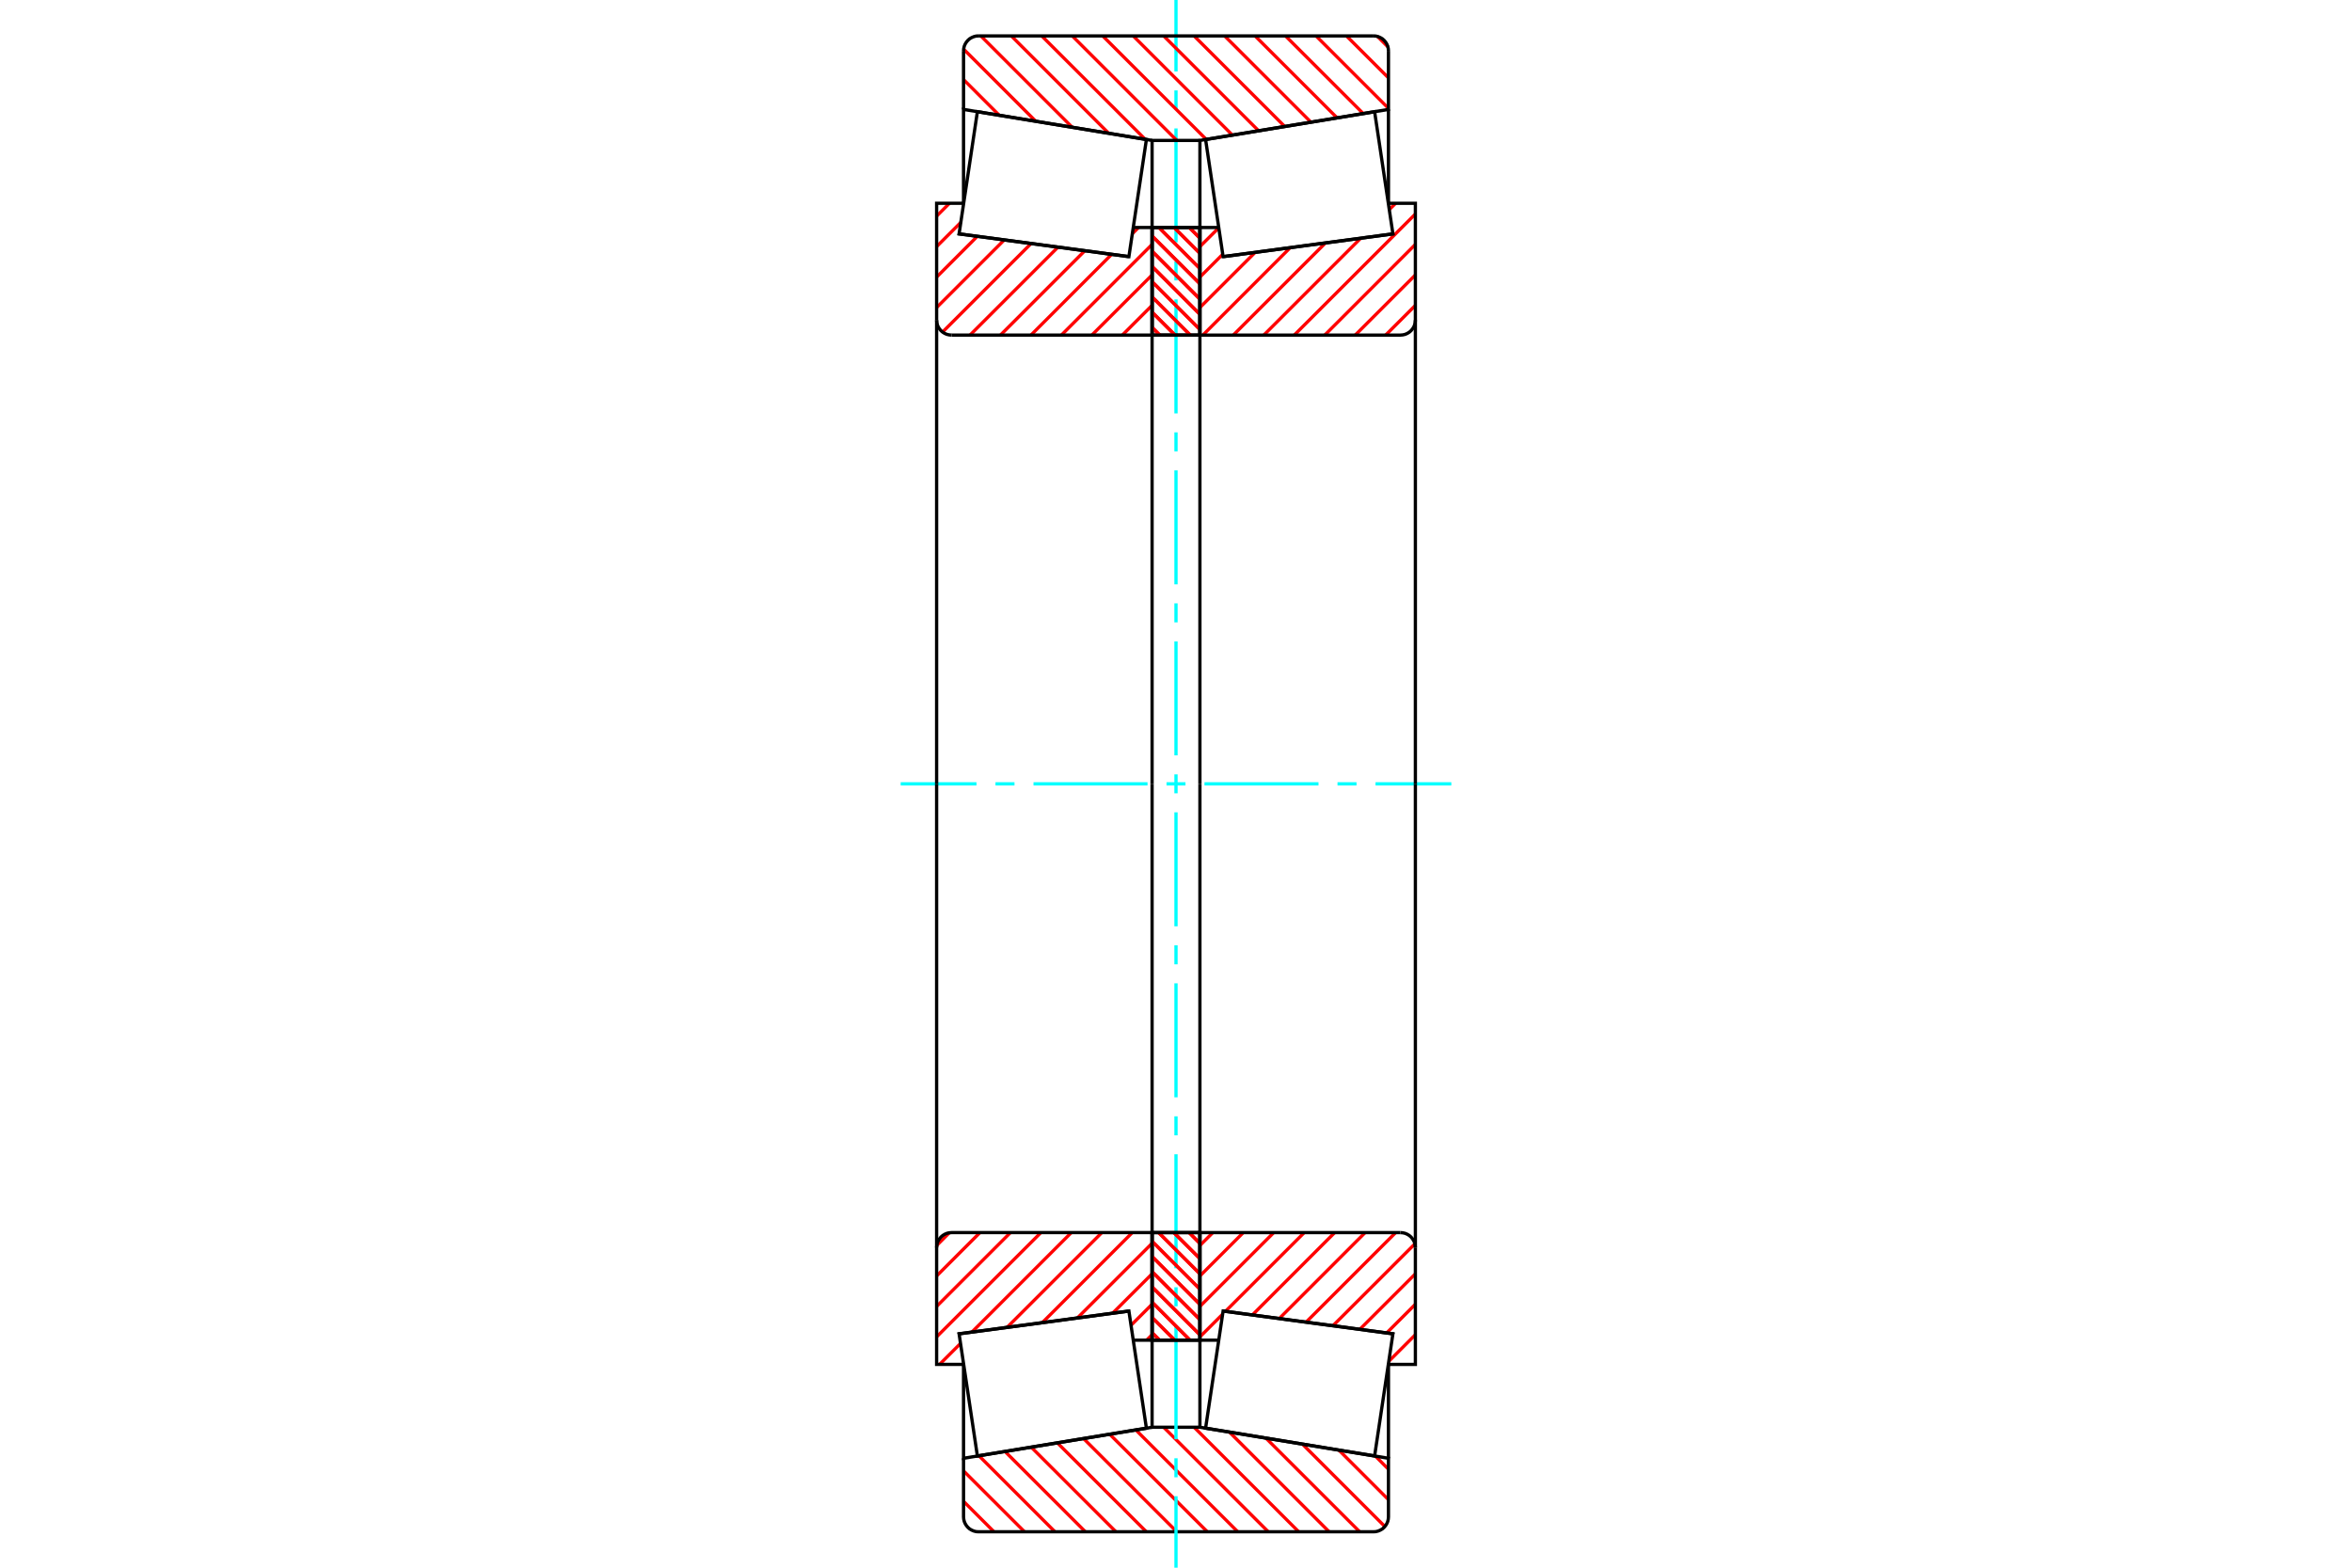 <?xml version="1.0" standalone="no"?>
<!DOCTYPE svg PUBLIC "-//W3C//DTD SVG 1.1//EN"
	"http://www.w3.org/Graphics/SVG/1.1/DTD/svg11.dtd">
<svg xmlns="http://www.w3.org/2000/svg" height="100%" width="100%" viewBox="0 0 36000 24000">
	<rect x="-1800" y="-1200" width="39600" height="26400" style="fill:#FFF"/>
	<g style="fill:none; fill-rule:evenodd" transform="matrix(1 0 0 1 0 0)">
		<g style="fill:none; stroke:#000; stroke-width:50; shape-rendering:geometricPrecision">
		</g>
		<g style="fill:none; stroke:#F00; stroke-width:50; shape-rendering:geometricPrecision">
			<line x1="21052" y1="22292" x2="21252" y2="22493"/>
			<line x1="20493" y1="22200" x2="21252" y2="22959"/>
			<line x1="19935" y1="22108" x2="21197" y2="23370"/>
			<line x1="19376" y1="22016" x2="20811" y2="23450"/>
			<line x1="18818" y1="21924" x2="20344" y2="23450"/>
			<line x1="18277" y1="21850" x2="19878" y2="23450"/>
			<line x1="17811" y1="21850" x2="19412" y2="23450"/>
			<line x1="17385" y1="21891" x2="18945" y2="23450"/>
			<line x1="16985" y1="21957" x2="18479" y2="23450"/>
			<line x1="16585" y1="22023" x2="18012" y2="23450"/>
			<line x1="16184" y1="22089" x2="17546" y2="23450"/>
			<line x1="15784" y1="22155" x2="17080" y2="23450"/>
			<line x1="15383" y1="22221" x2="16613" y2="23450"/>
			<line x1="14983" y1="22286" x2="16147" y2="23450"/>
			<line x1="14748" y1="22518" x2="15681" y2="23450"/>
			<line x1="14748" y1="22984" x2="15214" y2="23450"/>
		</g>
		<g style="fill:none; stroke:#000; stroke-width:50; shape-rendering:geometricPrecision">
			<polyline points="18000,21850 17872,21850 17634,21850 17634,20517"/>
			<polyline points="17634,21850 14748,22325 14748,20888"/>
			<polyline points="14748,22325 14748,23221 14751,23257 14759,23292 14773,23325 14792,23356 14815,23383 14842,23407 14873,23425 14906,23439 14941,23448 14977,23450 18000,23450 21023,23450 21059,23448 21094,23439 21127,23425 21158,23407 21185,23383 21208,23356 21227,23325 21241,23292 21249,23257 21252,23221 21252,22325 18366,21850 18366,20517"/>
			<line x1="18366" y1="21850" x2="18000" y2="21850"/>
			<line x1="21252" y1="22325" x2="21252" y2="20888"/>
		</g>
		<g style="fill:none; stroke:#0FF; stroke-width:50; shape-rendering:geometricPrecision">
			<line x1="13786" y1="12000" x2="14946" y2="12000"/>
			<line x1="15237" y1="12000" x2="15528" y2="12000"/>
			<line x1="15819" y1="12000" x2="17564" y2="12000"/>
			<line x1="17855" y1="12000" x2="18145" y2="12000"/>
			<line x1="18436" y1="12000" x2="20181" y2="12000"/>
			<line x1="20472" y1="12000" x2="20763" y2="12000"/>
			<line x1="21054" y1="12000" x2="22214" y2="12000"/>
			<line x1="18000" y1="24000" x2="18000" y2="22906"/>
			<line x1="18000" y1="22616" x2="18000" y2="22325"/>
			<line x1="18000" y1="22034" x2="18000" y2="20289"/>
			<line x1="18000" y1="19998" x2="18000" y2="19707"/>
			<line x1="18000" y1="19416" x2="18000" y2="17671"/>
			<line x1="18000" y1="17381" x2="18000" y2="17090"/>
			<line x1="18000" y1="16799" x2="18000" y2="15054"/>
			<line x1="18000" y1="14763" x2="18000" y2="14472"/>
			<line x1="18000" y1="14181" x2="18000" y2="12436"/>
			<line x1="18000" y1="12145" x2="18000" y2="11855"/>
			<line x1="18000" y1="11564" x2="18000" y2="9819"/>
			<line x1="18000" y1="9528" x2="18000" y2="9237"/>
			<line x1="18000" y1="8946" x2="18000" y2="7201"/>
			<line x1="18000" y1="6910" x2="18000" y2="6619"/>
			<line x1="18000" y1="6329" x2="18000" y2="4584"/>
			<line x1="18000" y1="4293" x2="18000" y2="4002"/>
			<line x1="18000" y1="3711" x2="18000" y2="1966"/>
			<line x1="18000" y1="1675" x2="18000" y2="1384"/>
			<line x1="18000" y1="1094" x2="18000" y2="0"/>
		</g>
		<g style="fill:none; stroke:#F00; stroke-width:50; shape-rendering:geometricPrecision">
			<line x1="21084" y1="558" x2="21244" y2="718"/>
			<line x1="20609" y1="550" x2="21252" y2="1192"/>
			<line x1="20143" y1="550" x2="21252" y2="1659"/>
			<line x1="19676" y1="550" x2="20865" y2="1738"/>
			<line x1="19210" y1="550" x2="20465" y2="1804"/>
			<line x1="18744" y1="550" x2="20065" y2="1870"/>
			<line x1="18277" y1="550" x2="19664" y2="1936"/>
			<line x1="17811" y1="550" x2="19264" y2="2002"/>
			<line x1="17345" y1="550" x2="18863" y2="2068"/>
			<line x1="16878" y1="550" x2="18463" y2="2134"/>
			<line x1="16412" y1="550" x2="18012" y2="2150"/>
			<line x1="15945" y1="550" x2="17529" y2="2133"/>
			<line x1="15479" y1="550" x2="16970" y2="2041"/>
			<line x1="15013" y1="550" x2="16412" y2="1949"/>
			<line x1="14750" y1="753" x2="15854" y2="1857"/>
			<line x1="14748" y1="1218" x2="15295" y2="1765"/>
		</g>
		<g style="fill:none; stroke:#000; stroke-width:50; shape-rendering:geometricPrecision">
			<polyline points="18000,2150 17634,2150 17634,3483"/>
			<polyline points="17634,2150 14748,1675 14748,3112"/>
			<line x1="14748" y1="1675" x2="14748" y2="779"/>
			<polyline points="14977,550 14941,552 14906,561 14873,575 14842,593 14815,617 14792,644 14773,675 14759,708 14751,743 14748,779"/>
			<polyline points="14977,550 18000,550 21023,550"/>
			<polyline points="21252,779 21249,743 21241,708 21227,675 21208,644 21185,617 21158,593 21127,575 21094,561 21059,552 21023,550"/>
			<polyline points="21252,779 21252,1675 18366,2150 18366,3483"/>
			<line x1="18366" y1="2150" x2="18000" y2="2150"/>
			<line x1="21252" y1="1675" x2="21252" y2="3112"/>
		</g>
		<g style="fill:none; stroke:#F00; stroke-width:50; shape-rendering:geometricPrecision">
			<line x1="17634" y1="20433" x2="17550" y2="20517"/>
			<line x1="17634" y1="19967" x2="17312" y2="20289"/>
			<line x1="17634" y1="19501" x2="17030" y2="20104"/>
			<line x1="17634" y1="19034" x2="16492" y2="20176"/>
			<line x1="17331" y1="18870" x2="15953" y2="20249"/>
			<line x1="16865" y1="18870" x2="15414" y2="20321"/>
			<line x1="16398" y1="18870" x2="14876" y2="20393"/>
			<line x1="14702" y1="20567" x2="14381" y2="20888"/>
			<line x1="15932" y1="18870" x2="14336" y2="20466"/>
			<line x1="15466" y1="18870" x2="14336" y2="20000"/>
			<line x1="14999" y1="18870" x2="14336" y2="19534"/>
			<line x1="14530" y1="18873" x2="14339" y2="19065"/>
		</g>
		<g style="fill:none; stroke:#000; stroke-width:50; shape-rendering:geometricPrecision">
			<line x1="17634" y1="12000" x2="17634" y2="18870"/>
			<polyline points="17634,20517 17634,18870 14565,18870 14529,18873 14494,18881 14461,18895 14430,18914 14403,18937 14380,18965 14361,18995 14347,19028 14339,19063 14336,19099 14336,20888 14750,20888"/>
			<polyline points="14680,20420 14680,20419 17279,20071 17279,20071"/>
			<line x1="17346" y1="20517" x2="17634" y2="20517"/>
			<line x1="14336" y1="12000" x2="14336" y2="19099"/>
		</g>
		<g style="fill:none; stroke:#F00; stroke-width:50; shape-rendering:geometricPrecision">
			<line x1="17634" y1="4675" x2="17179" y2="5130"/>
			<line x1="17634" y1="4209" x2="16712" y2="5130"/>
			<line x1="17634" y1="3742" x2="16246" y2="5130"/>
			<line x1="17426" y1="3483" x2="17332" y2="3578"/>
			<line x1="17015" y1="3894" x2="15780" y2="5130"/>
			<line x1="16604" y1="3839" x2="15313" y2="5130"/>
			<line x1="16193" y1="3784" x2="14847" y2="5130"/>
			<line x1="15782" y1="3728" x2="14427" y2="5083"/>
			<line x1="15371" y1="3673" x2="14336" y2="4708"/>
			<line x1="14959" y1="3618" x2="14336" y2="4242"/>
			<line x1="14706" y1="3405" x2="14336" y2="3775"/>
			<line x1="14533" y1="3112" x2="14336" y2="3309"/>
		</g>
		<g style="fill:none; stroke:#000; stroke-width:50; shape-rendering:geometricPrecision">
			<line x1="17634" y1="12000" x2="17634" y2="5130"/>
			<polyline points="17634,3483 17634,5130 14565,5130"/>
			<polyline points="14336,4901 14339,4937 14347,4972 14361,5005 14380,5035 14403,5063 14430,5086 14461,5105 14494,5119 14529,5127 14565,5130"/>
			<polyline points="14336,4901 14336,3112 14750,3112"/>
			<polyline points="14680,3580 14680,3581 17279,3929 17279,3929"/>
			<line x1="17346" y1="3483" x2="17634" y2="3483"/>
			<line x1="14336" y1="12000" x2="14336" y2="4901"/>
		</g>
		<g style="fill:none; stroke:#F00; stroke-width:50; shape-rendering:geometricPrecision">
			<line x1="18204" y1="3483" x2="18366" y2="3646"/>
			<line x1="17971" y1="3483" x2="18366" y2="3879"/>
			<line x1="17738" y1="3483" x2="18366" y2="4112"/>
			<line x1="17634" y1="3613" x2="18366" y2="4345"/>
			<line x1="17634" y1="3846" x2="18366" y2="4579"/>
			<line x1="17634" y1="4079" x2="18366" y2="4812"/>
			<line x1="17634" y1="4312" x2="18366" y2="5045"/>
			<line x1="17634" y1="4545" x2="18218" y2="5130"/>
			<line x1="17634" y1="4779" x2="17985" y2="5130"/>
			<line x1="17634" y1="5012" x2="17752" y2="5130"/>
			<line x1="18201" y1="18870" x2="18366" y2="19036"/>
			<line x1="17967" y1="18870" x2="18366" y2="19269"/>
			<line x1="17734" y1="18870" x2="18366" y2="19502"/>
			<line x1="17634" y1="19003" x2="18366" y2="19736"/>
			<line x1="17634" y1="19236" x2="18366" y2="19969"/>
			<line x1="17634" y1="19469" x2="18366" y2="20202"/>
			<line x1="17634" y1="19702" x2="18366" y2="20435"/>
			<line x1="17634" y1="19935" x2="18215" y2="20517"/>
			<line x1="17634" y1="20169" x2="17981" y2="20517"/>
			<line x1="17634" y1="20402" x2="17748" y2="20517"/>
		</g>
		<g style="fill:none; stroke:#000; stroke-width:50; shape-rendering:geometricPrecision">
			<polyline points="18366,18870 18366,20517 17634,20517 17634,18870 18366,18870"/>
			<polyline points="18366,5130 17634,5130 17634,3483 18366,3483 18366,5130"/>
		</g>
		<g style="fill:none; stroke:#F00; stroke-width:50; shape-rendering:geometricPrecision">
			<line x1="18204" y1="3483" x2="18366" y2="3646"/>
			<line x1="17971" y1="3483" x2="18366" y2="3879"/>
			<line x1="17738" y1="3483" x2="18366" y2="4112"/>
			<line x1="17634" y1="3613" x2="18366" y2="4345"/>
			<line x1="17634" y1="3846" x2="18366" y2="4579"/>
			<line x1="17634" y1="4079" x2="18366" y2="4812"/>
			<line x1="17634" y1="4312" x2="18366" y2="5045"/>
			<line x1="17634" y1="4545" x2="18218" y2="5130"/>
			<line x1="17634" y1="4779" x2="17985" y2="5130"/>
			<line x1="17634" y1="5012" x2="17752" y2="5130"/>
			<line x1="18201" y1="18870" x2="18366" y2="19036"/>
			<line x1="17967" y1="18870" x2="18366" y2="19269"/>
			<line x1="17734" y1="18870" x2="18366" y2="19502"/>
			<line x1="17634" y1="19003" x2="18366" y2="19736"/>
			<line x1="17634" y1="19236" x2="18366" y2="19969"/>
			<line x1="17634" y1="19469" x2="18366" y2="20202"/>
			<line x1="17634" y1="19702" x2="18366" y2="20435"/>
			<line x1="17634" y1="19935" x2="18215" y2="20517"/>
			<line x1="17634" y1="20169" x2="17981" y2="20517"/>
			<line x1="17634" y1="20402" x2="17748" y2="20517"/>
		</g>
		<g style="fill:none; stroke:#000; stroke-width:50; shape-rendering:geometricPrecision">
			<polyline points="17634,5130 17634,3483 18366,3483 18366,5130 17634,5130"/>
			<polyline points="17634,18870 18366,18870 18366,20517 17634,20517 17634,18870"/>
		</g>
		<g style="fill:none; stroke:#F00; stroke-width:50; shape-rendering:geometricPrecision">
			<line x1="21664" y1="20433" x2="21257" y2="20841"/>
			<line x1="21664" y1="19967" x2="21224" y2="20407"/>
			<line x1="21664" y1="19501" x2="20813" y2="20351"/>
			<line x1="21657" y1="19042" x2="20402" y2="20296"/>
			<line x1="21362" y1="18870" x2="19991" y2="20241"/>
			<line x1="20895" y1="18870" x2="19580" y2="20186"/>
			<line x1="20429" y1="18870" x2="19169" y2="20131"/>
			<line x1="19963" y1="18870" x2="18757" y2="20075"/>
			<line x1="18714" y1="20119" x2="18366" y2="20466"/>
			<line x1="19496" y1="18870" x2="18366" y2="20000"/>
			<line x1="19030" y1="18870" x2="18366" y2="19534"/>
			<line x1="18564" y1="18870" x2="18366" y2="19067"/>
		</g>
		<g style="fill:none; stroke:#000; stroke-width:50; shape-rendering:geometricPrecision">
			<line x1="18366" y1="12000" x2="18366" y2="18870"/>
			<polyline points="18366,20517 18366,18870 21435,18870"/>
			<polyline points="21664,19099 21661,19063 21653,19028 21639,18995 21620,18965 21597,18937 21570,18914 21539,18895 21506,18881 21471,18873 21435,18870"/>
			<polyline points="21664,19099 21664,20888 21250,20888"/>
			<polyline points="21320,20420 21320,20419 18721,20071 18721,20071"/>
			<line x1="18654" y1="20517" x2="18366" y2="20517"/>
			<line x1="21664" y1="12000" x2="21664" y2="19099"/>
		</g>
		<g style="fill:none; stroke:#F00; stroke-width:50; shape-rendering:geometricPrecision">
			<line x1="21664" y1="4675" x2="21209" y2="5130"/>
			<line x1="21664" y1="4209" x2="20743" y2="5130"/>
			<line x1="21664" y1="3742" x2="20277" y2="5130"/>
			<line x1="21664" y1="3276" x2="19810" y2="5130"/>
			<line x1="21362" y1="3112" x2="21264" y2="3209"/>
			<line x1="20827" y1="3647" x2="19344" y2="5130"/>
			<line x1="20288" y1="3719" x2="18877" y2="5130"/>
			<line x1="19749" y1="3791" x2="18411" y2="5130"/>
			<line x1="19211" y1="3864" x2="18366" y2="4708"/>
			<line x1="18715" y1="3893" x2="18366" y2="4242"/>
			<line x1="18655" y1="3487" x2="18366" y2="3775"/>
		</g>
		<g style="fill:none; stroke:#000; stroke-width:50; shape-rendering:geometricPrecision">
			<line x1="18366" y1="12000" x2="18366" y2="5130"/>
			<polyline points="18366,3483 18366,5130 21435,5130 21471,5127 21506,5119 21539,5105 21570,5086 21597,5063 21620,5035 21639,5005 21653,4972 21661,4937 21664,4901 21664,3112 21250,3112"/>
			<polyline points="21320,3580 21320,3581 18721,3929 18721,3929"/>
			<line x1="18654" y1="3483" x2="18366" y2="3483"/>
			<line x1="21664" y1="12000" x2="21664" y2="4901"/>
			<polyline points="15985,20245 14680,20420 14960,22290 17547,21864 17279,20071 15985,20245"/>
			<polyline points="15985,3755 14680,3580 14960,1710 17547,2136 17279,3929 15985,3755"/>
			<polyline points="20015,20245 21320,20420 21040,22290 18453,21864 18721,20071 20015,20245"/>
			<polyline points="20015,3755 21320,3580 21040,1710 18453,2136 18721,3929 20015,3755"/>
		</g>
	</g>
</svg>
